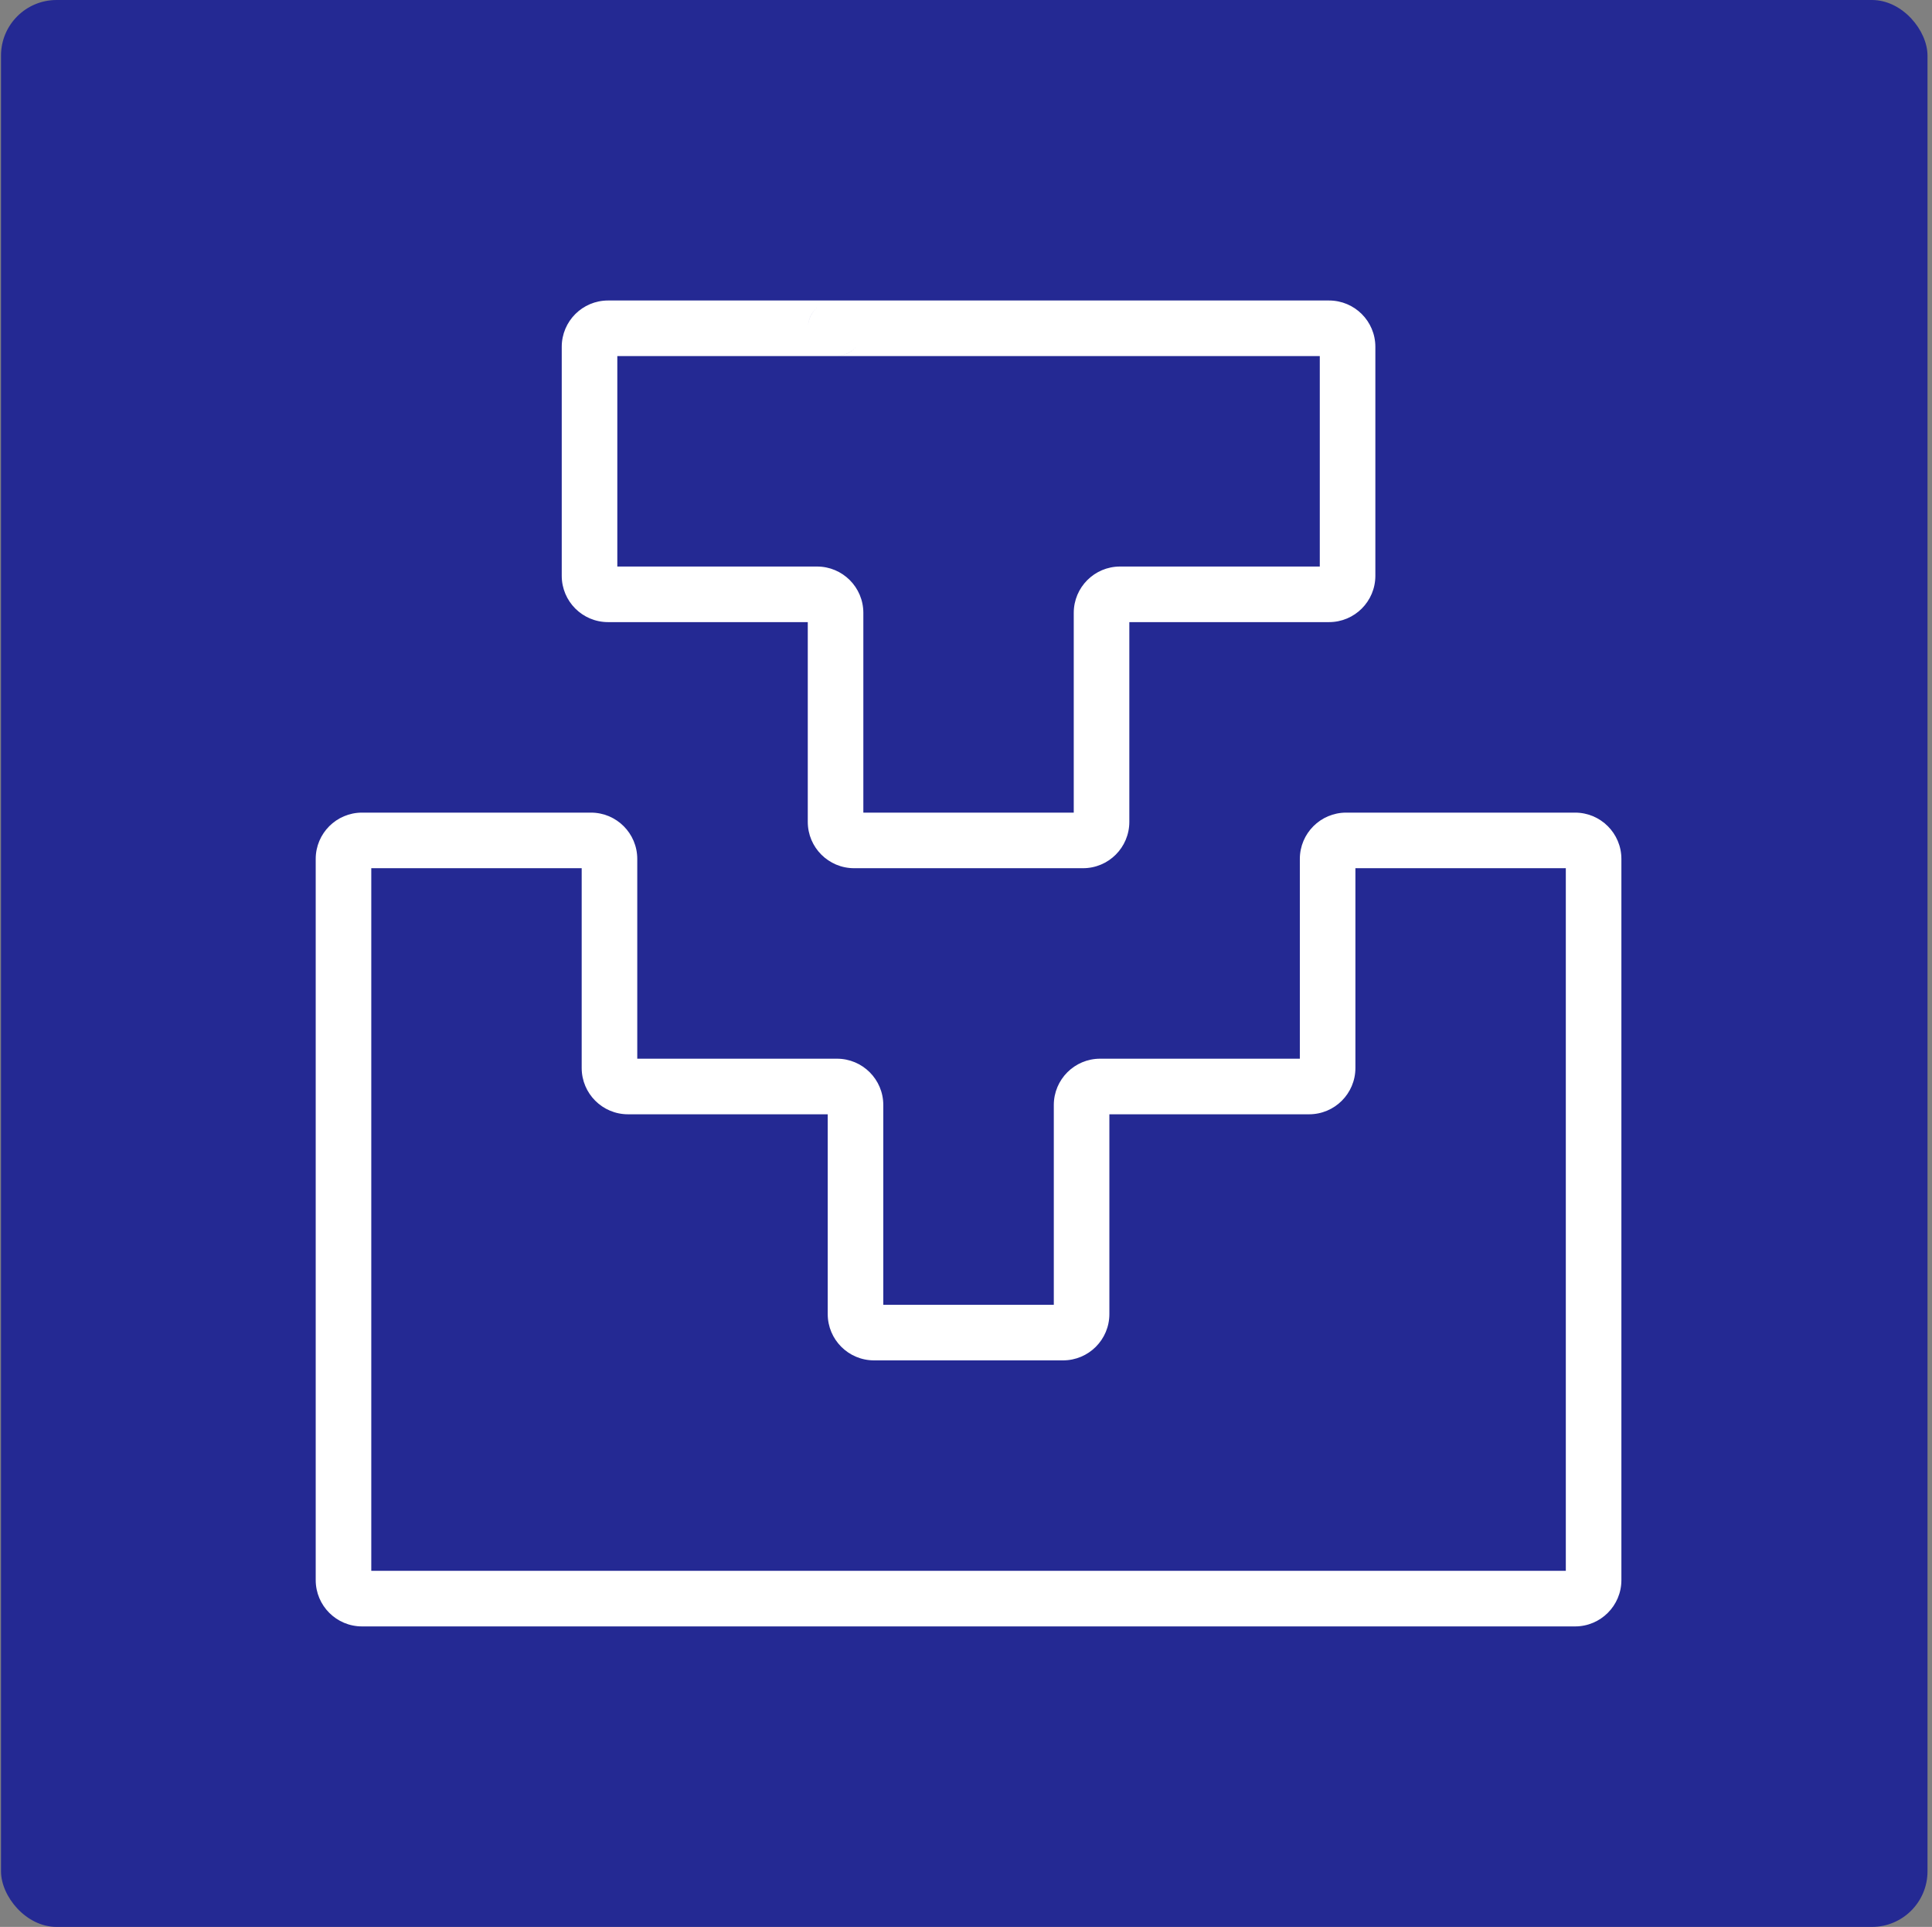 <?xml version="1.0" encoding="UTF-8"?> <svg xmlns="http://www.w3.org/2000/svg" width="351" height="350" viewBox="0 0 351 350" fill="none"><rect x="0" y="0" width="351" height="350" fill="#808080" stroke="none"/><rect x="0.183" width="350" height="350" rx="10.096" fill="#242993"></rect><path d="M151.802 64.678H196.5V54.582H151.802V64.678ZM110.469 64.678H151.802V54.582H110.469V64.678ZM112.152 104.587V62.995H102.055V104.587H112.152ZM148.436 102.904H110.469V113H148.436V102.904ZM156.85 149.285V111.318H146.754V149.285H156.85ZM196.759 147.603H155.167V157.699H196.759V147.603ZM195.076 111.318V149.285H205.173V111.318H195.076ZM241.457 102.904H203.49V113H241.457V102.904ZM239.775 62.995V104.587H249.871V62.995H239.775ZM200.125 64.678H241.457V54.582H200.125V64.678ZM196.5 64.678H200.125V54.582H196.5V64.678ZM249.871 62.995C249.871 58.348 246.104 54.582 241.457 54.582V64.678C240.528 64.678 239.775 63.924 239.775 62.995H249.871ZM241.457 113C246.104 113 249.871 109.234 249.871 104.587H239.775C239.775 103.658 240.528 102.904 241.457 102.904V113ZM205.173 111.318C205.173 112.247 204.419 113 203.49 113V102.904C198.843 102.904 195.076 106.671 195.076 111.318H205.173ZM196.759 157.699C201.406 157.699 205.173 153.932 205.173 149.285H195.076C195.076 148.356 195.83 147.603 196.759 147.603V157.699ZM146.754 149.285C146.754 153.932 150.521 157.699 155.167 157.699V147.603C156.097 147.603 156.85 148.356 156.85 149.285H146.754ZM102.055 104.587C102.055 109.234 105.822 113 110.469 113V102.904C111.398 102.904 112.152 103.658 112.152 104.587H102.055ZM110.469 54.582C105.822 54.582 102.055 58.348 102.055 62.995H112.152C112.152 63.924 111.398 64.678 110.469 64.678V54.582ZM146.754 59.63C146.754 56.64 149.22 54.582 151.802 54.582V64.678C154.383 64.678 156.85 62.62 156.85 59.63H146.754ZM148.436 113C147.507 113 146.754 112.247 146.754 111.318H156.85C156.85 106.671 153.083 102.904 148.436 102.904V113ZM151.802 54.582C149.014 54.582 146.754 56.842 146.754 59.63H156.85C156.85 62.418 154.59 64.678 151.802 64.678V54.582Z" fill="white"></path><path d="M62.405 242.048H67.453H62.405ZM62.405 200.974H57.357V200.974L62.405 200.974ZM107.362 147.603H65.77V157.699H107.362V147.603ZM115.776 193.984V156.016H105.679V193.984H115.776ZM152.061 192.301H114.093V202.398H152.061V192.301ZM160.474 238.683V200.715H150.378V238.683H160.474ZM193.135 237H158.792V247.096H193.135V237ZM191.452 200.715V238.683H201.548V200.715H191.452ZM237.833 192.301H199.866V202.398H237.833V192.301ZM236.151 156.016V193.984H246.247V156.016H236.151ZM286.156 147.603H244.564V157.699H286.156V147.603ZM294.57 197.349V156.016H284.473V197.349H294.57ZM294.57 200.974V197.349H284.473V200.974H294.57ZM294.57 242.048V200.974H284.473V242.048H294.57ZM284.473 242.048V245.672H294.57V242.048H284.473ZM284.473 245.672V287.005H294.57V245.672H284.473ZM286.156 285.323H244.823V295.419H286.156V285.323ZM244.823 285.323H241.199V295.419H244.823V285.323ZM200.125 295.419H241.199V285.323H200.125V295.419ZM196.5 295.419H200.125V285.323H196.5V295.419ZM155.426 295.419H196.5V285.323H155.426V295.419ZM151.802 295.419H155.426V285.323H151.802V295.419ZM110.728 295.419H151.802V285.323H110.728V295.419ZM107.103 295.419H110.728V285.323H107.103V295.419ZM65.77 295.419H107.103V285.323H65.77V295.419ZM57.357 245.672V287.005H67.453V245.672H57.357ZM57.357 242.048V245.672H67.453V242.048H57.357ZM57.357 200.974L57.357 242.048H67.453L67.453 200.974L57.357 200.974ZM57.357 156.016V200.974H67.453V156.016H57.357ZM286.156 157.699C285.227 157.699 284.473 156.946 284.473 156.016H294.57C294.57 151.37 290.803 147.603 286.156 147.603V157.699ZM246.247 156.016C246.247 156.946 245.493 157.699 244.564 157.699V147.603C239.918 147.603 236.151 151.37 236.151 156.016H246.247ZM237.833 202.398C242.48 202.398 246.247 198.631 246.247 193.984H236.151C236.151 193.055 236.904 192.301 237.833 192.301V202.398ZM201.548 200.715C201.548 201.644 200.795 202.398 199.866 202.398V192.301C195.219 192.301 191.452 196.068 191.452 200.715H201.548ZM193.135 247.096C197.781 247.096 201.548 243.329 201.548 238.683H191.452C191.452 237.753 192.206 237 193.135 237V247.096ZM150.378 238.683C150.378 243.329 154.145 247.096 158.792 247.096V237C159.721 237 160.474 237.753 160.474 238.683H150.378ZM284.473 287.005C284.473 286.076 285.227 285.323 286.156 285.323V295.419C290.803 295.419 294.57 291.652 294.57 287.005H284.473ZM152.061 202.398C151.131 202.398 150.378 201.644 150.378 200.715H160.474C160.474 196.068 156.707 192.301 152.061 192.301V202.398ZM105.679 193.984C105.679 198.631 109.446 202.398 114.093 202.398V192.301C115.022 192.301 115.776 193.055 115.776 193.984H105.679ZM65.77 147.603C61.124 147.603 57.357 151.37 57.357 156.016H67.453C67.453 156.946 66.7 157.699 65.77 157.699V147.603ZM65.77 285.323C66.7 285.323 67.453 286.076 67.453 287.005H57.357C57.357 291.652 61.124 295.419 65.77 295.419V285.323ZM107.362 157.699C106.433 157.699 105.679 156.946 105.679 156.016H115.776C115.776 151.37 112.009 147.603 107.362 147.603V157.699Z" fill="white"></path></svg> 
